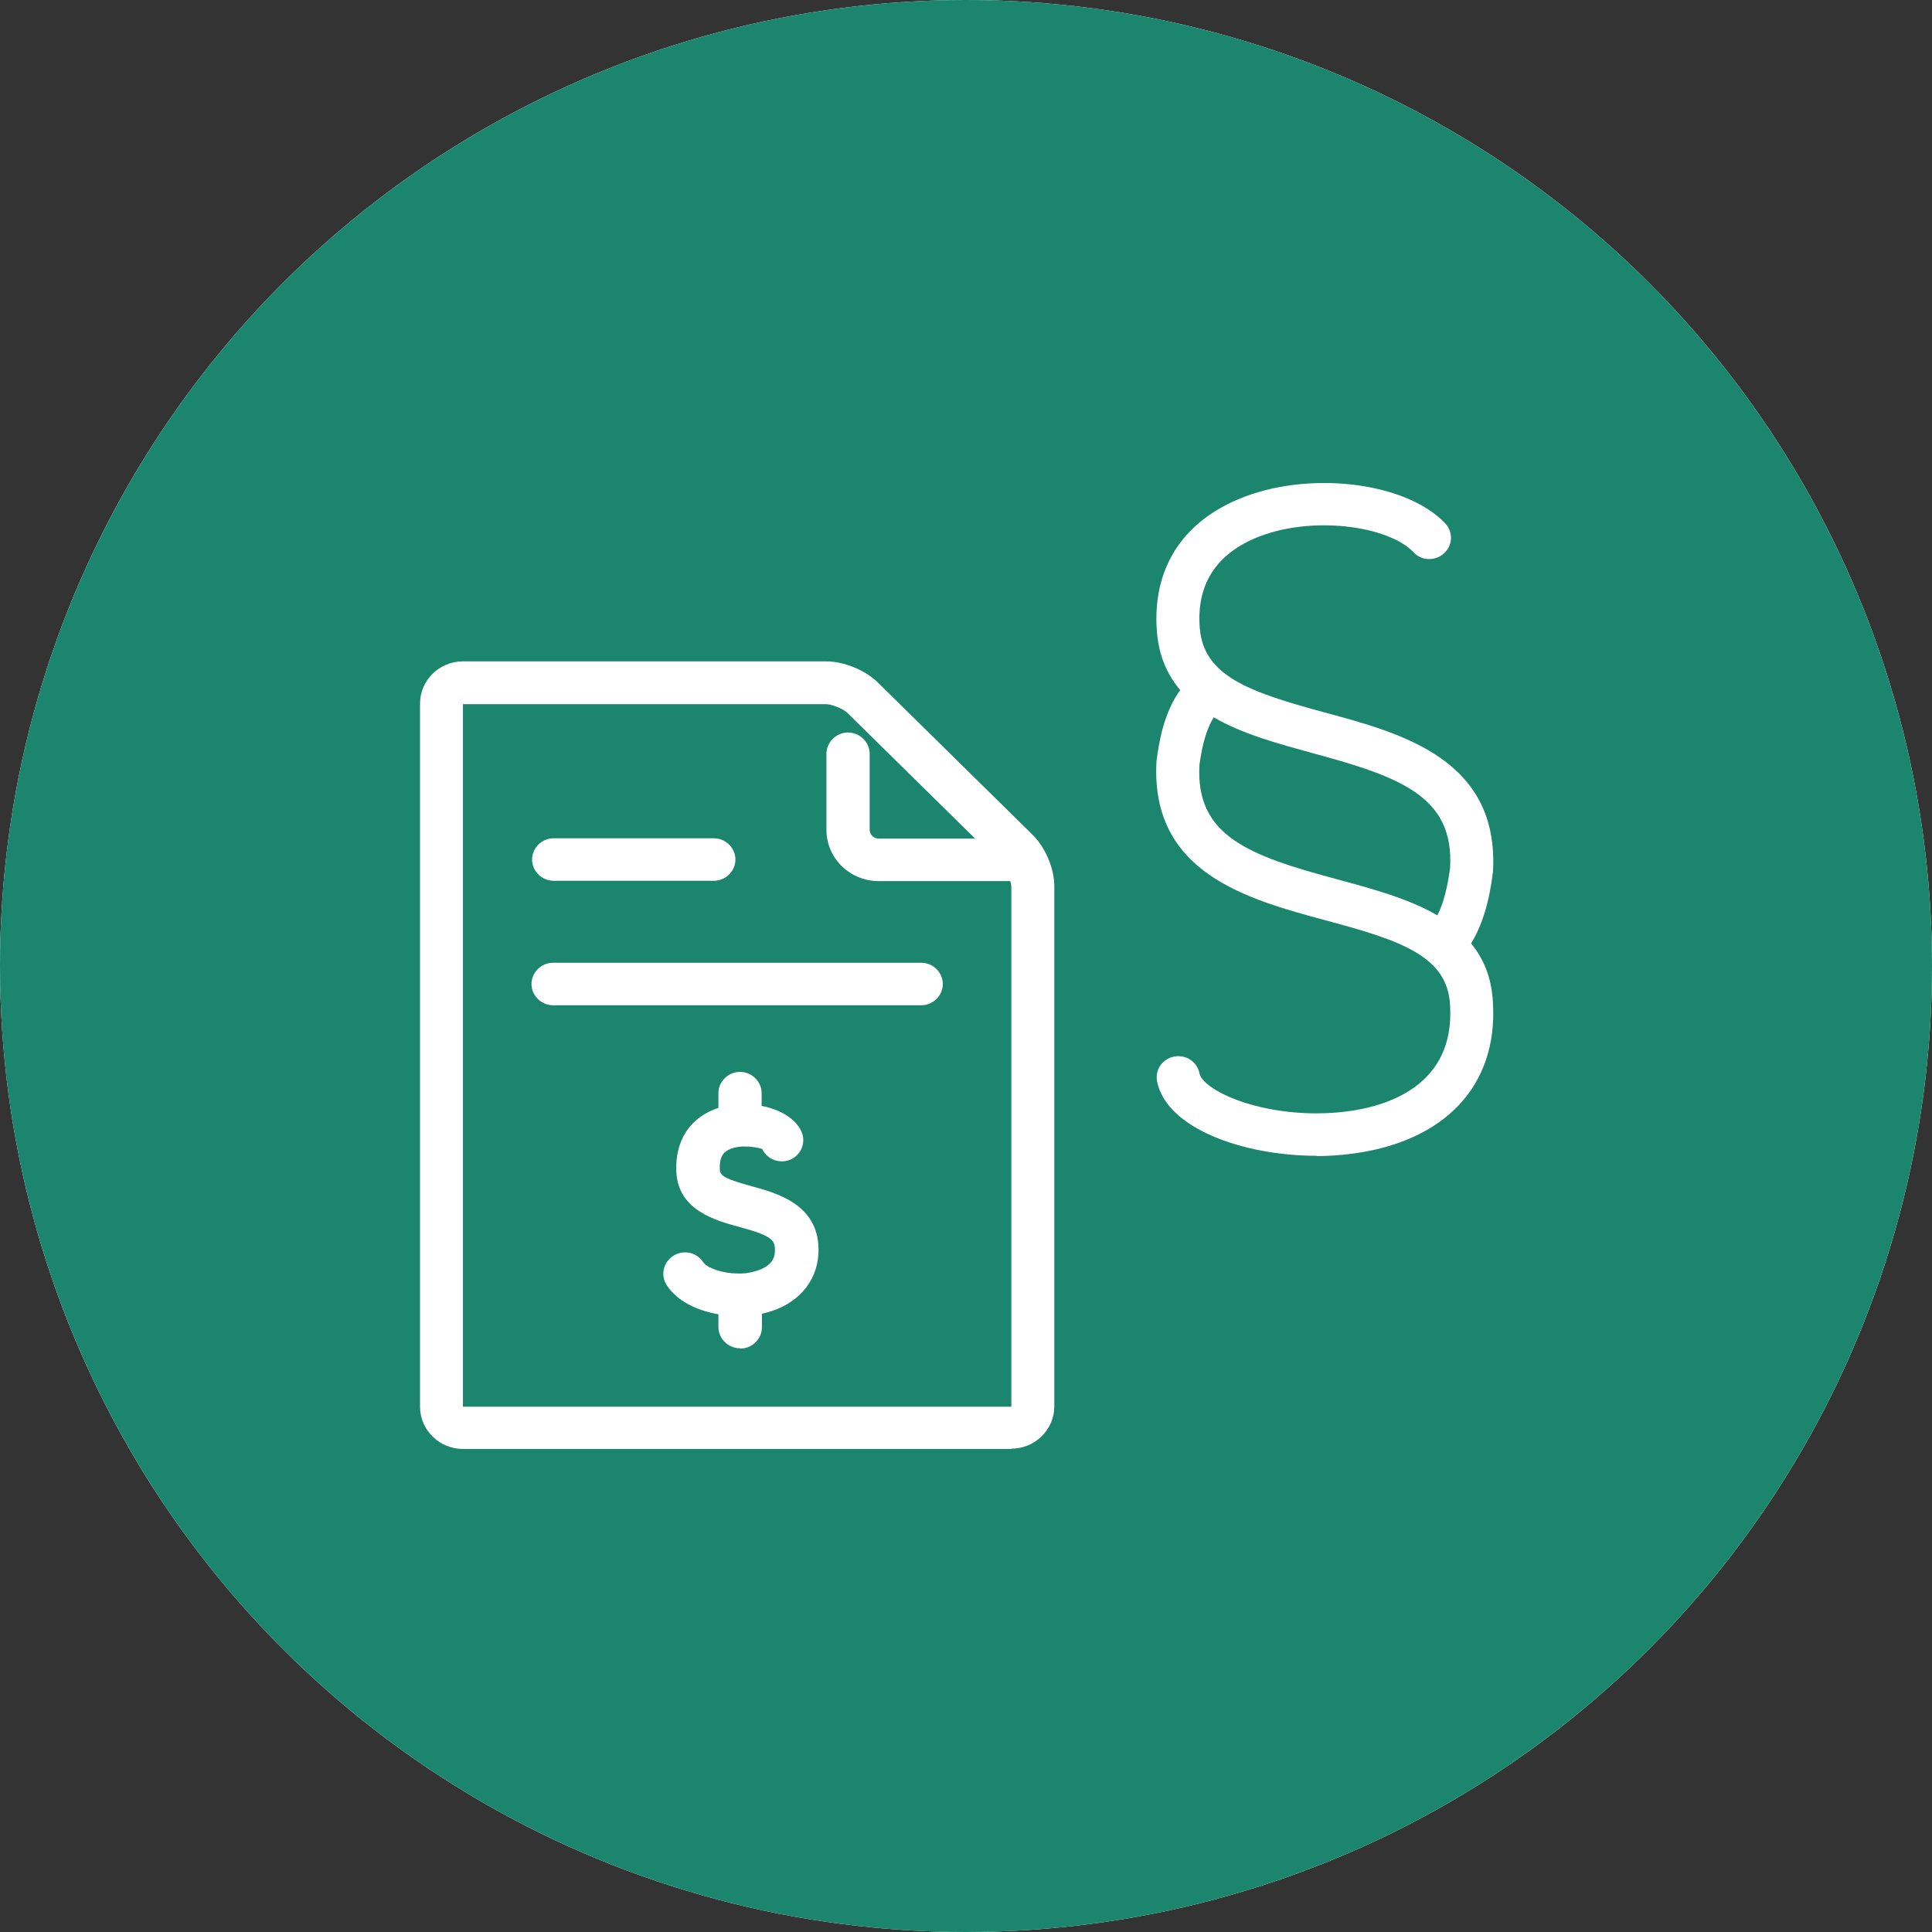 <svg xmlns="http://www.w3.org/2000/svg" width="47" height="47" viewBox="0 0 47 47" fill="none"><rect x="0" y="0" width="47" height="47" fill="#333333" stroke="none"/><circle cx="23.5" cy="23.5" r="23.5" fill="white"></circle><circle cx="23.5" cy="23.5" r="23.5" fill="#1C856D"></circle><path d="M24.603 35.249H11.262C10.687 35.249 10.218 34.787 10.218 34.221V17.117C10.218 16.551 10.687 16.089 11.262 16.089H20.098C20.525 16.089 21.051 16.303 21.352 16.6L25.129 20.317C25.43 20.614 25.648 21.131 25.648 21.552V34.214C25.648 34.78 25.178 35.242 24.603 35.242V35.249ZM11.262 17.124V34.221H24.603V21.558C24.603 21.524 24.589 21.483 24.575 21.434H21.373C20.672 21.434 20.105 20.876 20.105 20.186V18.338C20.105 18.055 20.343 17.82 20.63 17.82C20.918 17.82 21.156 18.055 21.156 18.338V20.186C21.156 20.303 21.254 20.4 21.373 20.4H23.721L20.609 17.337C20.504 17.241 20.238 17.131 20.098 17.131H11.262V17.124ZM18.003 32.8C17.715 32.8 17.477 32.566 17.477 32.283V31.973C16.959 31.883 16.475 31.655 16.223 31.269C16.062 31.028 16.132 30.711 16.377 30.552C16.622 30.393 16.945 30.462 17.106 30.704C17.197 30.842 17.561 30.98 17.954 30.98C17.982 30.98 18.01 30.98 18.038 30.98C18.143 30.98 18.255 30.959 18.353 30.931C18.829 30.807 18.851 30.531 18.851 30.442C18.865 30.159 18.767 30.062 17.989 29.849C17.4 29.69 16.503 29.442 16.454 28.517C16.412 27.752 16.791 27.172 17.477 26.952V26.593C17.477 26.31 17.715 26.076 18.003 26.076C18.29 26.076 18.528 26.31 18.528 26.593V26.904C18.956 26.986 19.341 27.193 19.495 27.524C19.614 27.786 19.495 28.09 19.236 28.207C18.97 28.324 18.661 28.207 18.542 27.952C18.479 27.924 18.031 27.821 17.736 27.966C17.659 28 17.491 28.083 17.512 28.462C17.519 28.614 17.68 28.69 18.276 28.855C18.914 29.028 19.979 29.317 19.909 30.511C19.867 31.207 19.383 31.745 18.626 31.938C18.598 31.945 18.563 31.952 18.535 31.959V32.29C18.535 32.573 18.297 32.807 18.01 32.807L18.003 32.8ZM22.41 24.455H13.455C13.168 24.455 12.93 24.221 12.93 23.938C12.93 23.655 13.168 23.421 13.455 23.421H22.41C22.698 23.421 22.936 23.655 22.936 23.938C22.936 24.221 22.698 24.455 22.41 24.455ZM17.365 21.427H13.469C13.182 21.427 12.944 21.193 12.944 20.91C12.944 20.627 13.182 20.393 13.469 20.393H17.365C17.652 20.393 17.891 20.627 17.891 20.91C17.891 21.193 17.652 21.427 17.365 21.427Z" fill="white"></path><path d="M32.031 28.117C30.23 28.117 28.373 27.442 28.149 26.31C28.093 26.028 28.275 25.759 28.563 25.703C28.85 25.648 29.123 25.828 29.179 26.11C29.27 26.559 30.875 27.269 32.746 27.041C33.741 26.917 35.395 26.414 35.276 24.455C35.219 23.269 34.098 22.883 32.262 22.393C30.349 21.876 27.974 21.241 28.135 18.51C28.205 17.965 28.331 17.324 28.71 16.786C28.395 16.413 28.184 15.944 28.142 15.337C28.037 13.868 28.731 12.737 30.111 12.151C31.786 11.434 34.189 11.71 35.156 12.73C35.353 12.937 35.346 13.268 35.128 13.461C34.918 13.655 34.582 13.648 34.386 13.434C33.783 12.793 31.884 12.517 30.525 13.096C29.565 13.51 29.109 14.241 29.186 15.262C29.27 16.448 30.392 16.834 32.22 17.331C34.119 17.841 36.481 18.482 36.319 21.214C36.228 21.959 36.053 22.517 35.787 22.952C36.095 23.324 36.291 23.793 36.319 24.4C36.439 26.407 35.149 27.779 32.872 28.069C32.599 28.104 32.312 28.124 32.024 28.124L32.031 28.117ZM29.523 17.455C29.355 17.731 29.249 18.096 29.179 18.607C29.081 20.338 30.378 20.814 32.536 21.393C33.37 21.62 34.259 21.855 34.967 22.269C35.114 21.979 35.212 21.6 35.276 21.117C35.381 19.386 34.084 18.903 31.94 18.324C31.113 18.096 30.23 17.862 29.523 17.448V17.455Z" fill="white"></path></svg>